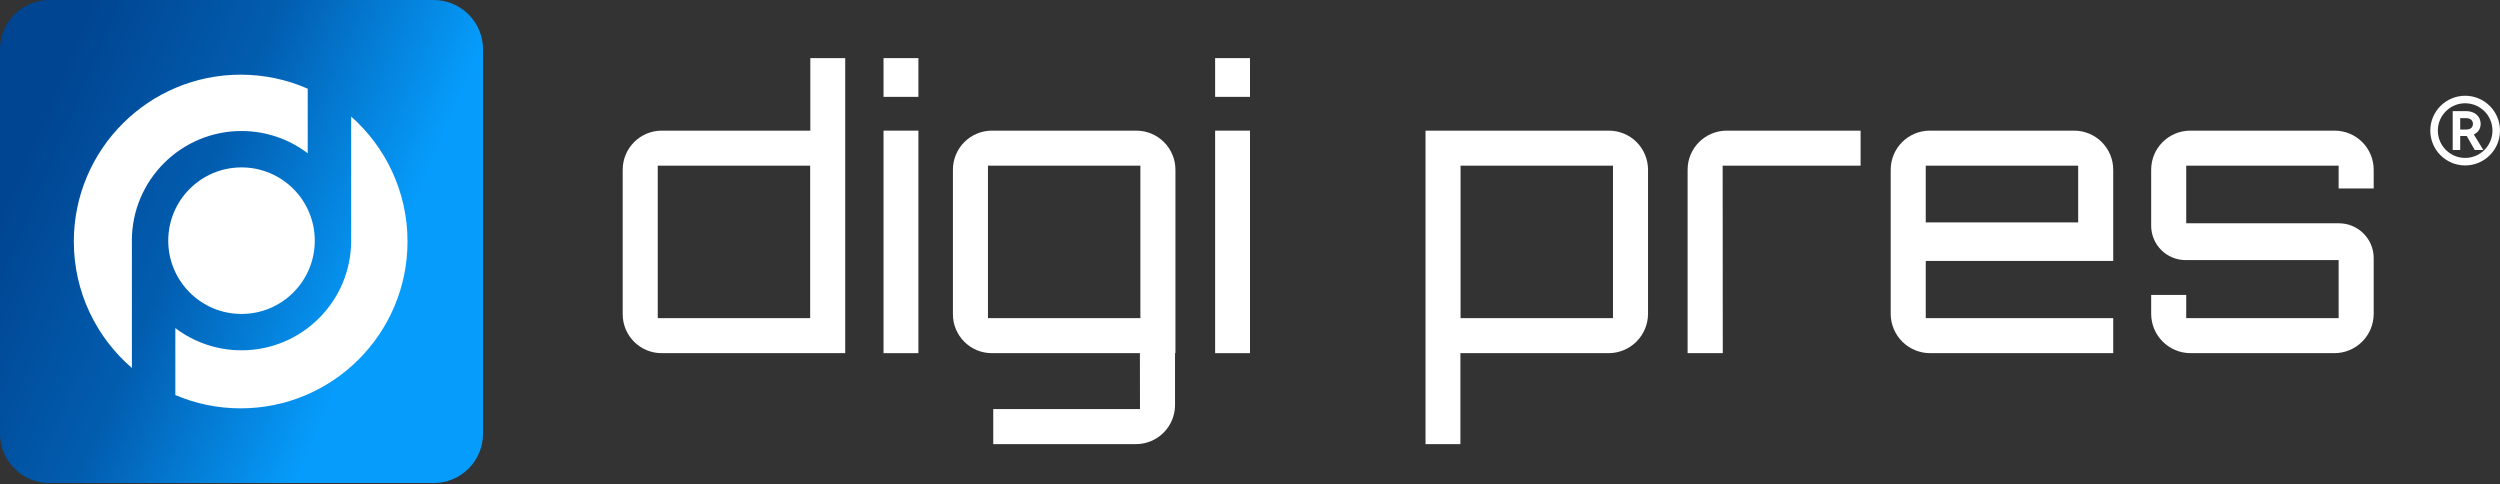 <?xml version="1.0" encoding="UTF-8"?> <svg xmlns="http://www.w3.org/2000/svg" width="160" height="31" viewBox="0 0 160 31" fill="none"><rect x="0" y="0" width="160" height="31" fill="#333333" stroke="none"/><path fill-rule="evenodd" clip-rule="evenodd" d="M54.094 3.72V22.602H42.343C40.968 22.602 39.853 21.487 39.853 20.112V10.862C39.853 9.48 40.973 8.361 42.354 8.361H51.861V3.72H54.094ZM51.851 10.604H42.096V20.359H51.851V10.604Z" fill="white"></path><path fill-rule="evenodd" clip-rule="evenodd" d="M30.914 3.158C30.914 2.32 30.581 1.517 29.989 0.925C29.397 0.333 28.593 0 27.756 0H3.158C2.32 0 1.517 0.333 0.925 0.925C0.333 1.517 0 2.32 0 3.158V27.756C0 28.593 0.333 29.397 0.925 29.989C1.517 30.581 2.32 30.914 3.158 30.914H27.756C28.593 30.914 29.397 30.581 29.989 29.989C30.581 29.397 30.914 28.593 30.914 27.756V3.158Z" fill="url(#paint0_linear_93_42)"></path><path fill-rule="evenodd" clip-rule="evenodd" d="M157.77 6.128C159.001 6.128 160 7.127 160 8.358C160 9.589 159.001 10.588 157.77 10.588C156.539 10.588 155.539 9.589 155.539 8.358C155.539 7.127 156.539 6.128 157.77 6.128ZM157.77 6.609C158.735 6.609 159.518 7.393 159.518 8.358C159.518 9.323 158.735 10.107 157.77 10.107C156.805 10.107 156.021 9.323 156.021 8.358C156.021 7.393 156.805 6.609 157.77 6.609Z" fill="white"></path><path d="M15.457 20.093C18.047 20.093 20.146 17.993 20.146 15.403C20.146 12.813 18.047 10.714 15.457 10.714C12.867 10.714 10.768 12.813 10.768 15.403C10.768 17.993 12.867 20.093 15.457 20.093Z" fill="white"></path><path fill-rule="evenodd" clip-rule="evenodd" d="M8.441 23.55C6.166 21.591 4.725 18.691 4.725 15.457C4.725 9.564 9.509 4.779 15.403 4.779C16.929 4.779 18.381 5.099 19.694 5.677V9.81C18.516 8.916 17.048 8.385 15.457 8.385C11.584 8.385 8.439 11.53 8.439 15.403C8.439 15.451 8.44 15.499 8.441 15.547V23.55ZM11.222 20.998C12.399 21.89 13.867 22.42 15.457 22.42C19.313 22.42 22.446 19.304 22.474 15.455L22.475 15.457V7.46C24.686 9.416 26.081 12.275 26.081 15.457C26.081 21.35 21.296 26.134 15.403 26.134C13.919 26.134 12.506 25.831 11.222 25.284V20.998Z" fill="white"></path><path fill-rule="evenodd" clip-rule="evenodd" d="M72.954 22.602H63.476C62.102 22.602 60.987 21.487 60.987 20.112V10.862C60.987 9.48 62.106 8.361 63.488 8.361H72.726C73.389 8.361 74.026 8.624 74.495 9.094C74.964 9.563 75.228 10.199 75.228 10.863V22.602H75.202V25.921C75.202 27.303 74.082 28.424 72.7 28.424H63.568V26.181H72.959L72.954 22.602ZM72.985 10.604H63.23V20.359H72.985V10.604Z" fill="white"></path><path fill-rule="evenodd" clip-rule="evenodd" d="M91.233 28.424V8.361H102.972C103.635 8.361 104.272 8.624 104.741 9.094C105.21 9.563 105.474 10.199 105.474 10.863V20.078C105.474 20.747 105.208 21.389 104.735 21.862C104.261 22.336 103.62 22.602 102.95 22.602H93.466V28.424H91.233ZM103.231 10.604H93.476V20.359H103.231V10.604Z" fill="white"></path><path fill-rule="evenodd" clip-rule="evenodd" d="M123.248 16.698V20.359L135.246 20.36V22.602H123.527C122.135 22.602 121.005 21.473 121.005 20.079V10.864C121.005 9.481 122.126 8.361 123.508 8.361H132.744C133.408 8.361 134.044 8.624 134.513 9.094C134.983 9.563 135.246 10.199 135.246 10.863V16.698H123.248ZM133.003 14.234V10.604H123.248V14.234H133.003Z" fill="white"></path><path fill-rule="evenodd" clip-rule="evenodd" d="M119.078 10.604H110.25L110.258 22.602H108.007V10.864C108.007 9.481 109.128 8.361 110.51 8.361H119.078V10.604Z" fill="white"></path><path fill-rule="evenodd" clip-rule="evenodd" d="M137.675 14.443V10.864C137.675 9.481 138.796 8.361 140.178 8.361H149.414C150.078 8.361 150.714 8.624 151.184 9.094C151.653 9.563 151.916 10.199 151.916 10.863V12.062H149.673V10.604H139.918V14.291H149.691C150.92 14.291 151.916 15.287 151.916 16.516V20.086C151.916 20.753 151.651 21.393 151.179 21.865C150.707 22.336 150.067 22.602 149.4 22.602H140.197C138.805 22.602 137.675 21.473 137.675 20.079V18.875H139.918V20.359H149.673V16.646H139.878C139.294 16.646 138.734 16.414 138.32 16.001C137.907 15.588 137.675 15.027 137.675 14.443Z" fill="white"></path><path fill-rule="evenodd" clip-rule="evenodd" d="M58.778 8.361V22.602H56.546V8.361H58.778ZM58.778 3.72V6.199H56.546V3.72H58.778Z" fill="white"></path><path fill-rule="evenodd" clip-rule="evenodd" d="M80 8.361V22.602H77.768V8.361H80ZM80 3.72V6.199H77.768V3.72H80Z" fill="white"></path><path d="M158.936 9.602L158.324 8.606C158.595 8.482 158.762 8.24 158.762 7.927C158.762 7.454 158.392 7.112 157.833 7.112H156.973V9.602H157.453V8.706H157.873L158.385 9.602H158.936ZM157.453 7.561H157.833C158.104 7.561 158.267 7.703 158.267 7.927C158.267 8.176 158.082 8.29 157.833 8.29H157.453V7.561Z" fill="white"></path><defs><linearGradient id="paint0_linear_93_42" x1="3.847" y1="4.779" x2="26.02" y2="14.191" gradientUnits="userSpaceOnUse"><stop stop-color="#004592"></stop><stop offset="0.47" stop-color="#025DAF"></stop><stop offset="1" stop-color="#069CFB"></stop></linearGradient></defs></svg> 